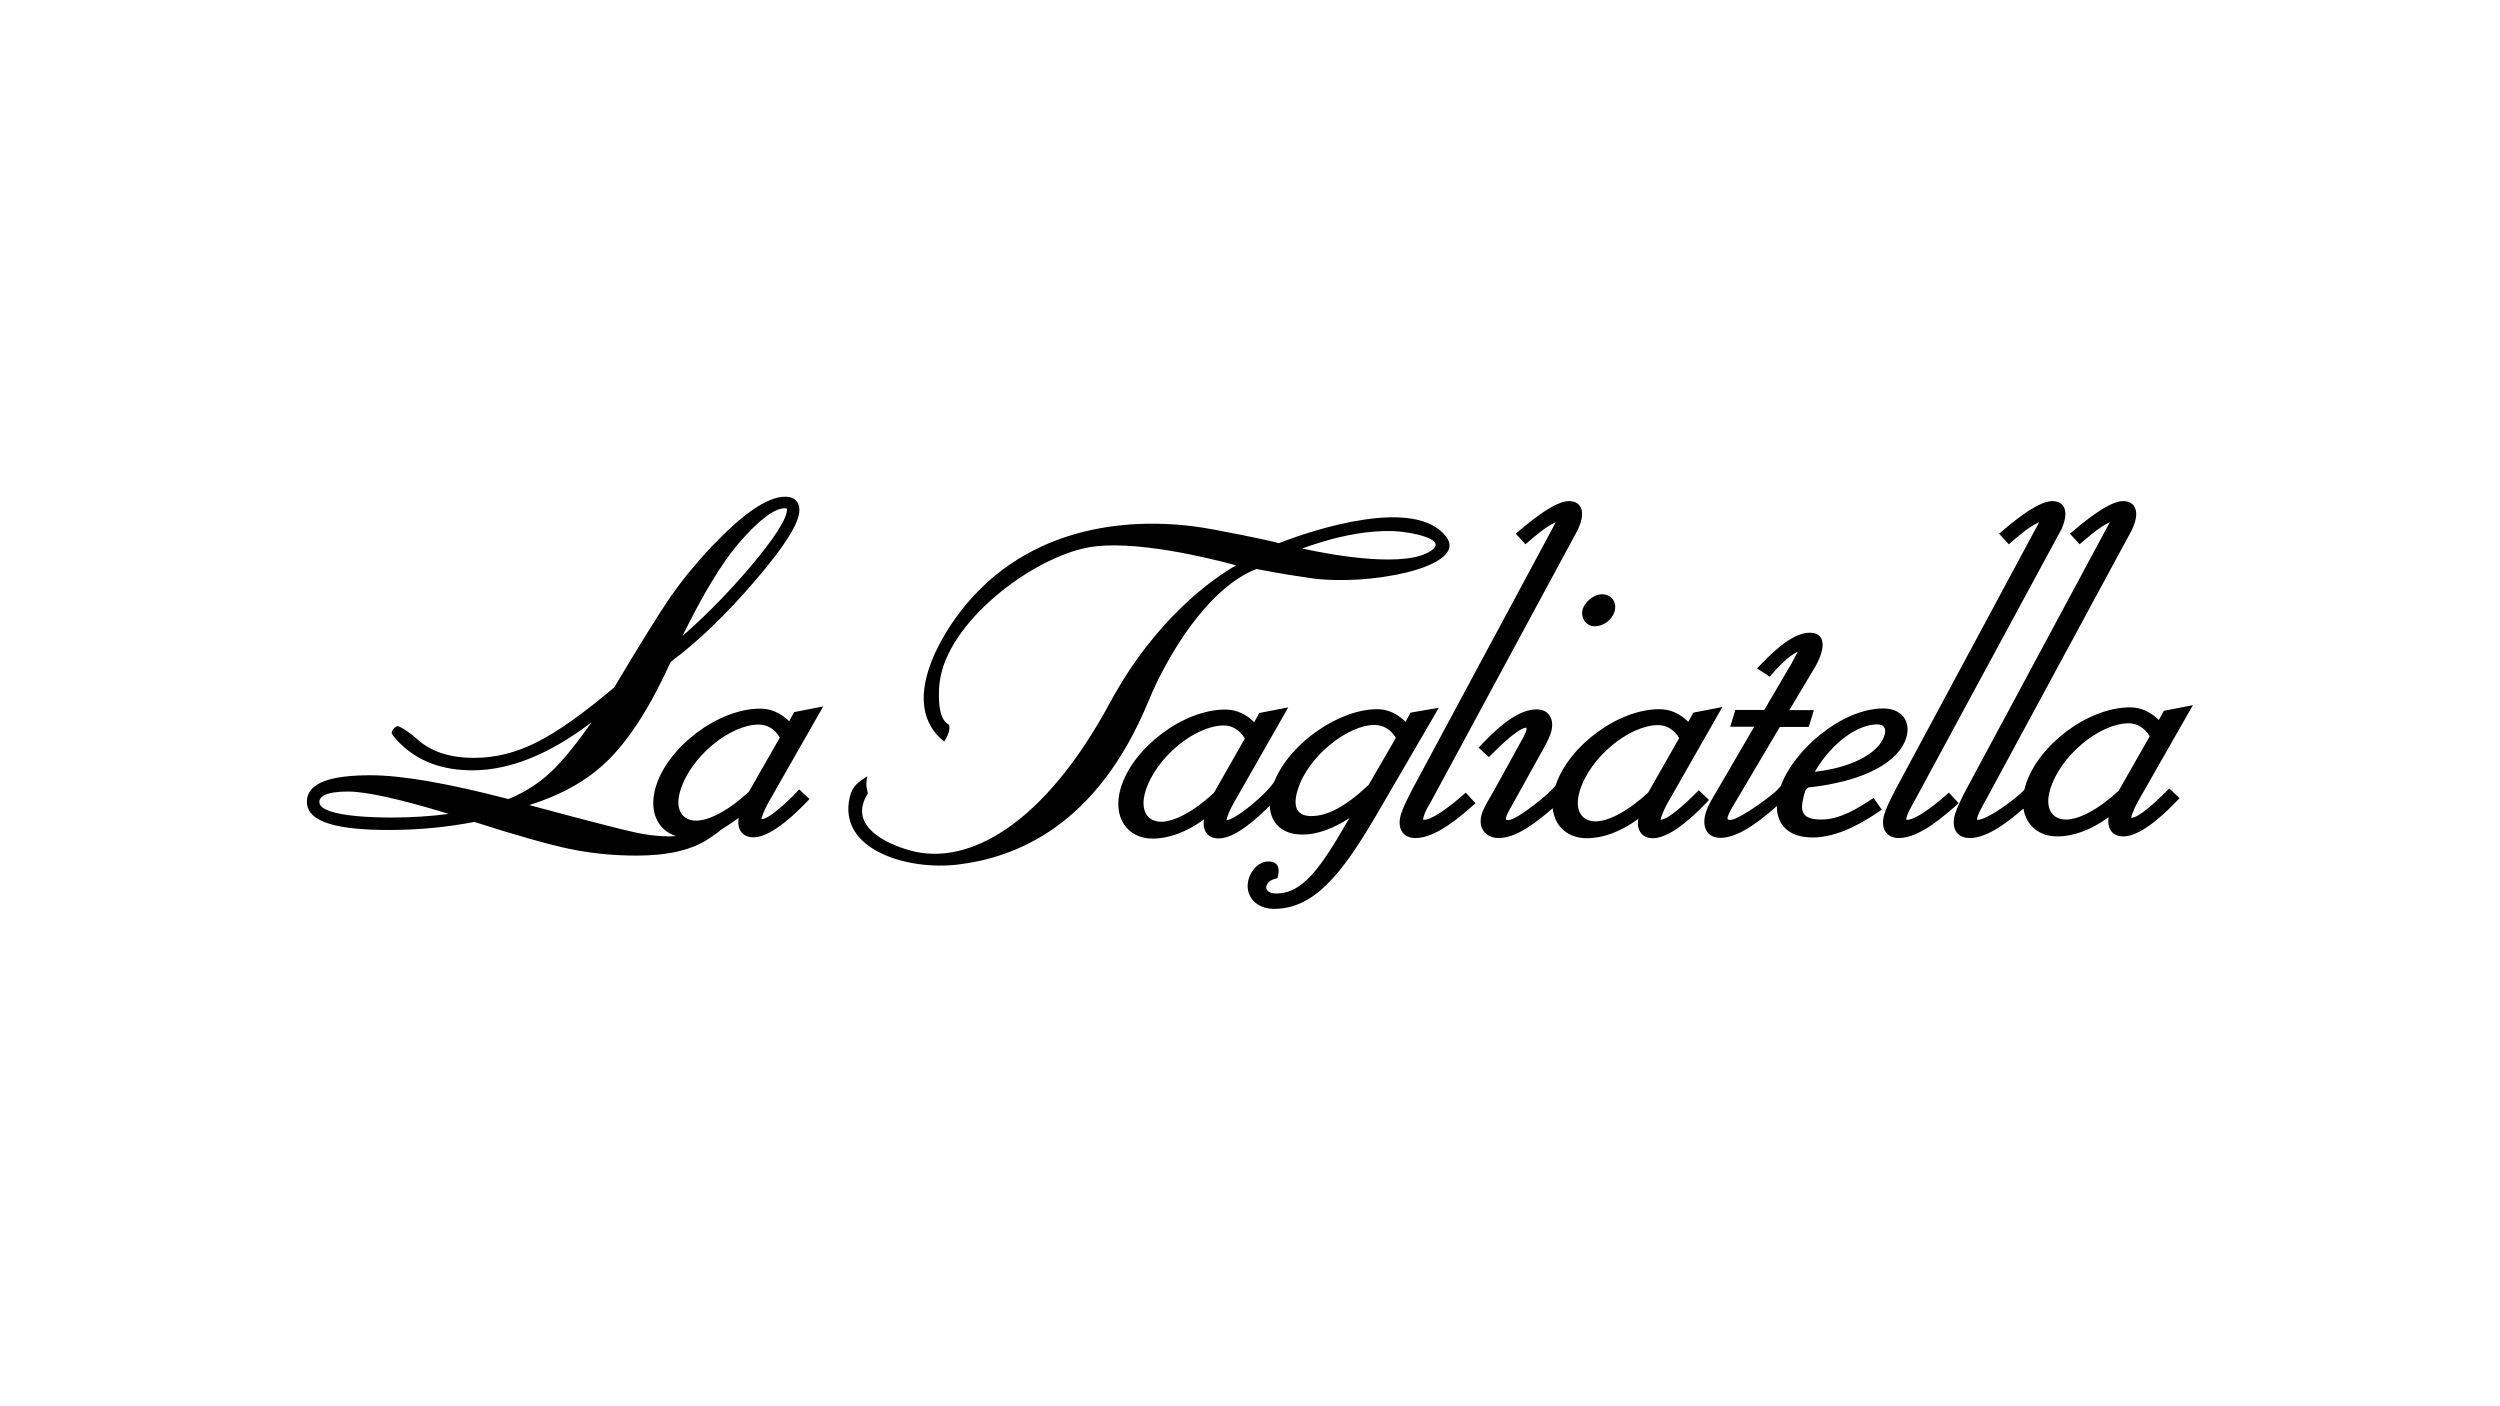 <?xml version="1.0" encoding="utf-8"?>
<!-- Generator: Adobe Illustrator 27.2.0, SVG Export Plug-In . SVG Version: 6.00 Build 0)  -->
<svg version="1.1" id="Capa_1" xmlns="http://www.w3.org/2000/svg" xmlns:xlink="http://www.w3.org/1999/xlink" x="0px" y="0px"
	 viewBox="0 0 1366 768" style="enable-background:new 0 0 1366 768;" xml:space="preserve">
<g>
	<path d="M686.5,310.9c2.6,0.5,13,2.6,29.7,5c16,2.3,36.8,0.7,52.3-3.1c6.1-1.4,30.6-8.2,21.5-19.8c-16.7-21.3-70.4-4.4-91.2,3.8
		c-2.4-0.7-11.1-2.8-35.3-7.4c-37.6-7.2-96.4-5.9-135.5,40.7c-14.6,17.4-37,55.2-12.1,75.1c0,0,4-5.8,2.6-9.3
		c-6.7-2.9-5.6-18.7-5.1-22.9c3.9-33,50.1-67.9,80.8-73.8c24.5-4.7,66.5,5.7,81.2,9.7c-12.2,7-43.8,28.6-69,75.2
		c-35.6,66-77,89.3-108.7,80.7c-13.3-3.6-33.6-13.1-24.3-29.9c0.2-0.5,0.8-1.5,0.8-1.5s-0.5-2-0.7-3.2c-0.4-2.8,0.4-6,0.4-6
		c-4.9,3.1-8.1,5.1-9.6,11.4c-6.7,28.8,31.7,40.1,59,36.8c32.4-3.9,76.4-21.5,104.3-89.5C637.5,358.9,659.6,321.4,686.5,310.9z
		 M723,295.9c10.7-3.2,24.8-6.2,38.4-5.7c9.7,0.4,28.5,4.2,21.5,10c-13,10.7-54.7,3.2-71.4-0.5C714.6,298.6,718.5,297.2,723,295.9z"
		/>
	<path d="M928.2,431.8c-2.6,2.6-15.8,16.1-20.8,16.1c0-0.1,0-0.3,0.2-1.1c0.8-2.6,2.2-5.6,3.9-8.6l29.6-51.9l-15.9,3.1l-2.7,5
		c-4.6-4.5-9.8-6.9-15.8-6.9c-22.7,0-49.6,20.2-56.7,41.6c-3.1,4.6-21.4,19-25.7,19c-0.7,0-1.1-0.1-1.4-0.2c-0.1-0.2-0.2-0.6,0-1.2
		c0.5-1.9,2.3-5.1,4.6-9.1l14.1-25.4c2.2-4,4.6-7.9,5.9-12.1c2-6.7-0.9-12.5-7.9-12.5c-12,0-24.7,13.6-31.7,20.9l5.6,5.2
		c2.5-2.5,15.7-16.1,20.5-16.1c0,0.1,0.3,0.4,0,1.4c-0.8,2.8-2.7,5.7-4.1,8.3l-13.5,24.5c-2.2,4.1-5.4,8.6-6.8,13.1
		c-2.1,6.9,1.6,13,9.4,13c10,0,21.7-9.6,29.4-16.3c1,10,8.3,16.4,18.6,16.4c9.2,0,18.8-3.7,28.2-10.6c-1.1,5.8,1.6,10.6,8,10.6
		c10.5,0,25.1-15,30.6-20.9L928.2,431.8z M900.6,433c-11.5,10.7-22.1,15.8-28.8,15.8c-7.3,0-11.8-5.7-8.7-16.4
		c5.6-18.7,27.2-36.2,42.9-36.2c4.4,0,8.7,2.3,11.5,7.1L900.6,433z"/>
	<path d="M1164.5,446.9c0-0.1,0-0.3,0.2-1.1c0.8-2.6,2.2-5.6,3.9-8.6l29.6-51.9l-15.9,3.1l-2.7,5c-4.6-4.5-9.8-6.9-15.8-6.9
		c-23.1,0-50.6,21-57.1,42.8c-0.2,0.8-0.4,1.5-0.6,2.2c-4.1,4.6-20.3,16.6-25.7,16.5c-0.8-1.5,3.6-9,4.4-10.4l79.5-147
		c0.9-1.6,1.6-3.4,2.2-5.2c1.9-6.2,0.2-11.6-6.5-11.6c-8.4,0-24,13.6-29,17.8l5.3,5.8c5-4.3,10.5-9.2,16.5-12.1
		c-0.5,1-1.2,2.5-2.4,4.5l-76.3,142c-2.6,5.1-4.8,9.5-5.9,13.1c-2.1,7,0.5,13,8.1,13c9.9,0,21.6-9.4,29.3-16.1
		c1.5,9.3,8.6,15.2,18.5,15.2c9.2,0,18.7-3.7,28.1-10.5c-1,5.7,1.6,10.6,8.1,10.5c10.5,0,25.1-15,30.6-20.9l-5.6-5.3
		C1182.7,433.4,1169.5,446.9,1164.5,446.9z M1157.7,432c-11.5,10.7-22.1,15.8-28.8,15.8c-7.3,0-11.9-5.6-8.7-16.4
		c5.6-18.7,27.2-36.2,42.9-36.2c4.4,0,8.6,2.3,11.5,7.1L1157.7,432z"/>
	<path d="M420.2,437.9l29.6-51.9l-15.9,3.1l-2.7,5c-4.6-4.5-9.8-6.9-15.8-6.9c-23.1,0-50.6,21-57.1,42.8c-4,13.5,1.2,23.8,11.1,26.8
		c-1.1,0.1-2.2,0.2-3.4,0.2c-6.4,0-13.1-0.8-20-2.4c-6.5-1.4-25.5-6.3-56.8-14.7c17.2-5.4,31.2-13.2,42-23.5
		c12.3-11.7,24-30,35.3-54.8c15-11.1,30.3-25.9,46-44.2c15.6-18.2,24.3-31.3,24.3-38.8c0-4.8-3.1-7.2-7.8-7.2
		c-10,0-23.4,9.7-40.1,27.2c-8.7,9.2-16.1,18.3-22.4,27.3c-6.4,9.3-16.7,25.9-30.9,49.7c-16.9,14.3-31,24.3-42.4,30
		c-11.3,5.7-22.7,8.5-34.1,8.5c-13.3,0-23.5-3.4-30.9-10c-3.9-3.5-8.3-6.5-10.6-7.3c-1.1-0.4-3.5,1.9-3.6,3.8
		c0.6,1.3,2.1,3.1,4.4,5.4c10,10,23.3,14.9,39.7,14.9c20.6,0,42.4-8.9,65.2-26.3c-7.9,11.3-14.8,19.7-20.4,25.4
		c-7.3,7.3-15.7,12.8-25.1,16.6c-33.1-8.6-58.3-13-75.3-13c-20.9,0-34.8,3.7-34.8,14.5c0,11.5,17.7,15.4,44.9,15.4
		c16,0,31.5-1.5,46.6-4.4c23.4,7.5,40.8,12.4,52.3,14.8c11.6,2.4,23.8,3.6,36.3,3.6c17.2,0,30.6-3.1,40-9.6c1.4-1,3.8-2.4,6.1-4.5
		c3.5-2.2,6.6-4.2,9.7-6.5c-1,5.7,1.6,10.6,8.1,10.6c10.5,0,25.1-15.1,30.6-20.9l-5.6-5.3c-2.4,2.7-15.7,16.3-20.6,16.3
		c0-0.1,0-0.3,0.2-1.1C417.1,443.9,418.5,441,420.2,437.9z M403,297.6c11.8-13.9,20.4-19.9,25.9-19.9c0.4,0,0.8,0.2,1,0.2l0.1,0.6
		c0,4.6-6.3,15.1-20.7,32c-11.7,13.7-23.8,26-36.4,37C384,324.9,394,308.3,403,297.6z M214,446.7c-3.5,0-39.5,0.2-39.5-8.5
		c0-2.8,3.2-5.7,15.6-5.7c9.9,0,28.2,4,55.1,12.2C235.6,446,225.2,446.7,214,446.7z M409.2,432.6c-11.5,10.7-22.1,15.8-28.8,15.8
		c-7.3,0-11.9-5.7-8.7-16.3c5.6-18.7,27.2-36.2,42.9-36.2c4.4,0,8.6,2.2,11.5,7.1L409.2,432.6z"/>
	<path d="M995.1,447.8c-12.6,0-11.4-6.6-8.7-15.7c0.1-0.2,0.8-1.3,1.6-1.8c30.2-3.3,49.4-13.6,53.6-27.3c2.7-9-2.7-15.9-12.5-15.9
		c-23.1,0-49.6,23.3-56.3,43l0-0.6c-0.9,3-22.6,18.5-27.2,18.5c-1.7,0-2-0.4-1.5-1.9c0.6-1.9,2.2-4.8,4.5-8.5l23.9-40.4h15.8
		l2.8-9.2h-13.4l14.5-24.3c1.3-2.4,2.3-4.8,2.9-6.7c1.9-6.2,0.5-11.3-6.3-11.3c-10.5,0-22.6,13.2-28.8,19.5l7,4.5
		c3.4-4,10.1-11.4,15.3-13.6c-0.5,1-1.7,3-3.4,6.4L964,387.9h-15.8l-2.8,9.2h13.1l-20.1,34.5c-2.3,4-5.1,8.2-6.4,12.6
		c-2.2,7.3,0.4,13.6,8.1,13.6c10.5,0,23.2-10.7,30.8-17.4c-0.1,10.7,6.9,17.2,19.6,17.2c13.4,0,27.3-7.9,37.7-15.2l-4.5-6.4
		C1015.4,441.5,1005.6,447.8,995.1,447.8z M1025.8,395.8c3.4,0,5.1,2.1,3.9,5.9c-2.6,8.7-15.5,17.4-38.1,20
		C1001.2,405.2,1015.4,395.8,1025.8,395.8z"/>
	<path d="M770.7,389.4l-2.7,5c-4.6-4.5-9.7-6.9-15.5-6.9c-20.8,0-47.7,18.5-56.1,39.3c-3.6,6.4-21.3,21.3-26.2,21.3
		c0-0.1,0-0.4,0.2-1.1c0.8-2.6,2.2-5.5,3.9-8.6l29.6-51.9l-15.9,3.1l-2.7,5c-4.6-4.5-9.8-6.9-15.8-6.9c-23.1,0-50.6,21-57.1,42.8
		c-4.8,16.1,3.6,27.7,17.4,27.7c9.2,0,18.7-3.7,28.1-10.5c-1,5.7,1.6,10.5,8.1,10.4c9,0,21-11.1,27.8-17.9
		c0.4,9.6,6.8,15.8,17.9,15.8c8,0,16.7-3.2,25.6-9c-15.5,27-25.3,41.2-40,41.2c-4.9,0-5.8-2.6-5.3-4.2c0.8-2.7,3.6-3.6,6-4.2
		c1.5-5,0.7-9.1-5-9.1c-4.7,0-9.1,4.1-10.7,9.5c-2.5,8.3,3.2,16.4,13.8,16.4c21.6,0,36.6-18.5,54.8-49.3l35.3-60.6L770.7,389.4z
		 M663.3,433.2c-11.5,10.7-22.1,15.8-28.8,15.8c-7.2,0-11.8-5.7-8.7-16.4c5.6-18.7,27.2-36.2,42.9-36.2c4.4,0,8.6,2.3,11.5,7.1
		L663.3,433.2z M747.8,428.9c-13,12.2-22.7,17-31.4,17c-7,0-10.4-4.2-7.4-14.1c5.7-19,27.9-35.7,41.9-35.7c4.7,0,9,2.3,11.8,7.1
		L747.8,428.9z"/>
	<path d="M777.7,448c0,0-0.2-0.6,0.3-2.1c0.8-2.9,2.6-5.7,4.1-8.3l79.4-147c0.9-1.6,1.6-3.4,2.2-5.2c1.9-6.2,0.3-11.6-6.5-11.6
		c-8.5,0-24,13.6-29,17.8l5.3,5.8c5-4.3,10.5-9.2,16.5-12.1c-0.5,1-1.2,2.5-2.3,4.5l-76.3,142c-2.6,5.1-4.8,9.5-5.9,13.1
		c-2.2,7,0.4,13,8,13c11.5,0,25.4-12.6,32.7-19l-5.3-5.8C797.7,435.9,783.9,448.1,777.7,448z"/>
	<path d="M871.4,342.2c4.6,0,9.4-3.4,10.8-8.1c1.5-5.2-1.8-9.4-6.9-9.4c-4.4,0-9.3,4.2-10.5,8.1
		C863.5,337.2,866.3,342.2,871.4,342.2z"/>
	<path d="M1064.9,433.1c-3.2,2.8-17,15-23.2,14.9c-0.8-1.5,3.6-9,4.4-10.4l79.5-147c1.4-2.4,1.9-4.3,2.2-5.2
		c1.9-6.2,0.2-11.6-6.5-11.6c-8.5,0-24,13.6-29,17.8l5.3,5.8c5-4.3,10.5-9.2,16.5-12.1c-0.4,1-1.1,2.5-2.3,4.5l-76.3,142
		c-2.6,5-4.8,9.5-5.9,13.1c-2.1,7,0.4,13,8,13c11.4,0,25.3-12.6,32.6-19L1064.9,433.1z"/>
</g>
</svg>
